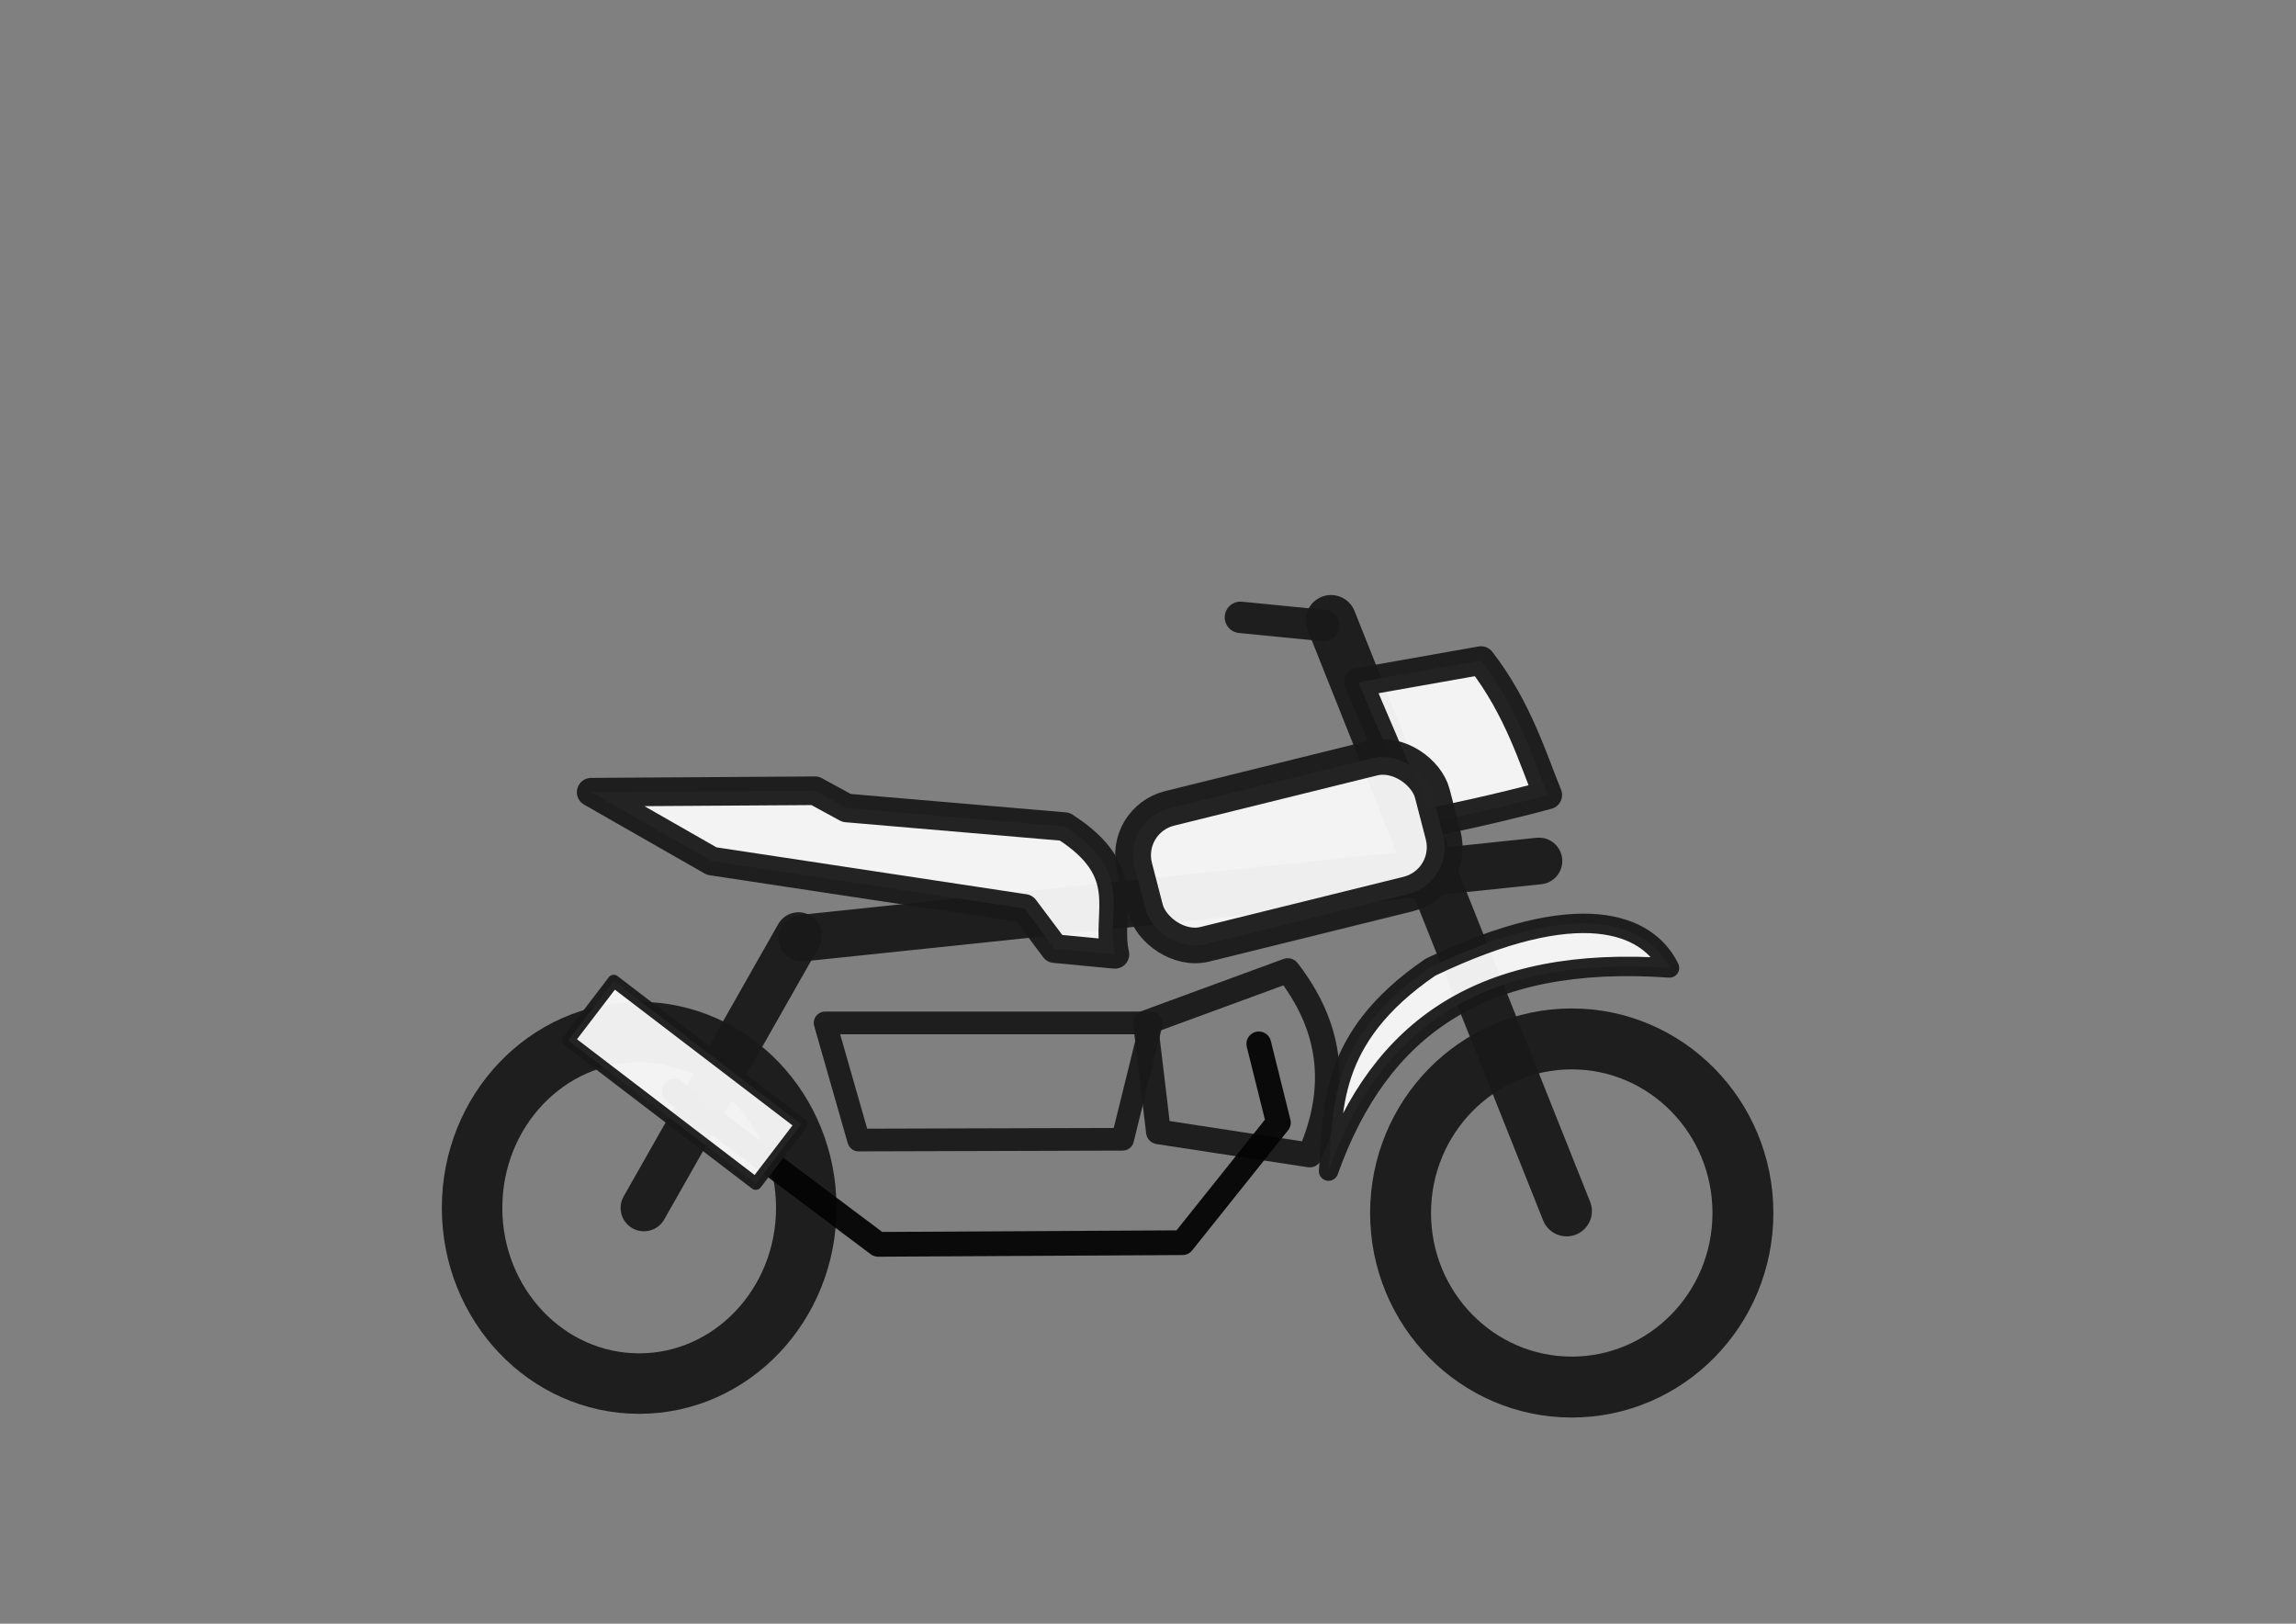 <?xml version="1.0" encoding="UTF-8" standalone="no"?>
<!-- Created with Inkscape (http://www.inkscape.org/) -->

<svg
   width="297mm"
   height="210mm"
   viewBox="0 0 297 210"
   version="1.1"
   id="svg1"
   inkscape:version="1.3.2 (091e20e, 2023-11-25)"
   sodipodi:docname="motorapa_pit.svg"
   xmlns:inkscape="http://www.inkscape.org/namespaces/inkscape"
   xmlns:sodipodi="http://sodipodi.sourceforge.net/DTD/sodipodi-0.dtd"
   xmlns="http://www.w3.org/2000/svg"
   xmlns:svg="http://www.w3.org/2000/svg">
  <rect x="0" y="0" width="297" height="210" fill="#808080" stroke="none"/>
  <sodipodi:namedview
     id="namedview1"
     pagecolor="#ffffff"
     bordercolor="#000000"
     borderopacity="0.25"
     inkscape:showpageshadow="2"
     inkscape:pageopacity="0.0"
     inkscape:pagecheckerboard="0"
     inkscape:deskcolor="#d1d1d1"
     inkscape:document-units="mm"
     showgrid="false"
     inkscape:zoom="1.4254587"
     inkscape:cx="455.99357"
     inkscape:cy="425.82784"
     inkscape:window-width="2560"
     inkscape:window-height="1027"
     inkscape:window-x="0"
     inkscape:window-y="25"
     inkscape:window-maximized="1"
     inkscape:current-layer="layer1"
     showguides="true">
    <inkscape:grid
       id="grid1"
       units="mm"
       originx="0"
       originy="0"
       spacingx="1"
       spacingy="1"
       empcolor="#0099e5"
       empopacity="0.302"
       color="#0099e5"
       opacity="0.149"
       empspacing="5"
       dotted="false"
       gridanglex="30"
       gridanglez="30"
       visible="false" />
    <sodipodi:guide
       position="243.976,15.134"
       orientation="0,-1"
       id="guide7"
       inkscape:locked="false" />
    <sodipodi:guide
       position="188.026,80.814"
       orientation="0,-1"
       id="guide10"
       inkscape:locked="false" />
    <sodipodi:guide
       position="186.17,26.615"
       orientation="0,-1"
       id="guide11"
       inkscape:locked="false" />
  </sodipodi:namedview>
  <defs
     id="defs1" />
  <g
     inkscape:label="Layer 1"
     inkscape:groupmode="layer"
     id="layer1">
    <ellipse
       style="opacity:0.95;fill:none;fill-rule:evenodd;stroke:#1a1a1a;stroke-width:7.823;stroke-dasharray:none;stroke-opacity:1"
       id="path1"
       cx="82.681"
       cy="156.215"
       rx="21.615"
       ry="22.729" />
    <ellipse
       style="opacity:0.95;fill:none;fill-rule:evenodd;stroke:#1a1a1a;stroke-width:7.88;stroke-dasharray:none;stroke-opacity:1"
       id="path1-7"
       cx="203.314"
       cy="156.881"
       rx="22.143"
       ry="22.514" />
    <path
       style="opacity:0.95;fill:none;fill-rule:evenodd;stroke:#1a1a1a;stroke-width:6.038;stroke-linecap:round;stroke-linejoin:round;stroke-dasharray:none;stroke-opacity:1"
       d="m 83.297,156.227 c 19.997,-35.221 19.997,-35.221 19.997,-35.221"
       id="path2-1" />
    <path
       style="opacity:0.95;fill:none;fill-rule:evenodd;stroke:#1a1a1a;stroke-width:6.038;stroke-linecap:round;stroke-linejoin:round;stroke-dasharray:none;stroke-opacity:1"
       d="m 103.715,121.334 95.356,-9.978"
       id="path2-1-5"
       sodipodi:nodetypes="cc" />
    <path
       id="rect3"
       style="opacity:0.95;fill:none;fill-rule:evenodd;stroke:#1a1a1a;stroke-width:3.2;stroke-linecap:round;stroke-linejoin:round;stroke-dasharray:none"
       d="m 166.58,125.529 c 5.331,6.864 6.869,14.667 2.841,23.85 l -19.572,-2.993 -1.679,-14.1 z"
       sodipodi:nodetypes="ccccc" />
    <path
       id="rect3-8"
       style="opacity:0.95;fill:none;fill-rule:evenodd;stroke:#1a1a1a;stroke-width:2.934;stroke-linecap:round;stroke-linejoin:round;stroke-dasharray:none"
       d="m 106.732,132.298 h 42.204 l -3.718,15.047 -34.149,0.101 z"
       sodipodi:nodetypes="ccccc" />
    <path
       style="opacity:0.95;fill:none;fill-rule:evenodd;stroke:#050505;stroke-width:3.2;stroke-linecap:round;stroke-linejoin:round;stroke-dasharray:none;stroke-opacity:1"
       d="m 162.832,135.009 2.536,10.182 -12.407,15.531 -39.371,0.213 -26.389,-19.792"
       id="path7"
       sodipodi:nodetypes="ccccc" />
    <rect
       style="opacity:0.95;fill:#f9f9f9;fill-rule:evenodd;stroke:#1a1a1a;stroke-width:1.602;stroke-linecap:round;stroke-linejoin:round;stroke-dasharray:none;stroke-opacity:1"
       id="rect5-8"
       width="30.518"
       height="9.672"
       x="140.112"
       y="52.613"
       ry="0"
       rx="0"
       transform="rotate(37.384)" />
    <path
       style="opacity:0.95;fill:none;fill-rule:evenodd;stroke:#1a1a1a;stroke-width:6.541;stroke-linecap:round;stroke-linejoin:round;stroke-dasharray:none;stroke-opacity:1"
       d="M 202.651,156.634 172.174,80.229"
       id="path2"
       sodipodi:nodetypes="cc" />
    <path
       style="opacity:0.95;fill:#f9f9f9;fill-rule:evenodd;stroke:#1a1a1a;stroke-width:2.514;stroke-linecap:round;stroke-linejoin:round"
       d="m 171.857,151.46 c 6.656,-18.668 19.984,-27.971 44.101,-26.274 -2.817,-5.807 -11.681,-9.322 -30.932,-0.088 -13.644,9.325 -12.444,18.795 -13.169,26.362 z"
       id="path3"
       sodipodi:nodetypes="cccc" />
    <path
       style="opacity:0.95;fill:#f9f9f9;fill-rule:evenodd;stroke:#1a1a1a;stroke-width:3.7;stroke-linecap:round;stroke-linejoin:round"
       d="m 175.705,88.241 15.871,-2.807 c 4.805,6.189 6.81,12.971 8.637,17.382 -6.339,1.71 -12.506,3.016 -16.628,3.86 z"
       id="path9"
       sodipodi:nodetypes="ccccc" />
    <path
       style="opacity:0.95;fill:none;fill-rule:evenodd;stroke:#1a1a1a;stroke-width:4.063;stroke-linecap:round;stroke-linejoin:round;stroke-dasharray:none;stroke-opacity:1"
       d="M 171.248,80.906 C 160.456,79.842 160.456,79.842 160.456,79.842"
       id="path2-2" />
    <path
       style="opacity:0.95;fill:#f9f9f9;fill-rule:evenodd;stroke:#1a1a1a;stroke-width:3.7;stroke-linecap:round;stroke-linejoin:round"
       d="m 76.472,102.458 15.591,8.909 40.464,6.125 3.898,5.197 7.796,0.742 c -1.243,-5.455 2.728,-10.621 -6.496,-16.52 l -28.213,-2.413 -4.083,-2.227 z"
       id="path10"
       sodipodi:nodetypes="ccccccccc" />
    <rect
       style="opacity:0.95;fill:#f9f9f9;fill-rule:evenodd;stroke:#1a1a1a;stroke-width:4.614;stroke-linecap:round;stroke-linejoin:round"
       id="rect10"
       width="39.664"
       height="18.161"
       x="113.901"
       y="137.805"
       rx="6.312"
       ry="6.308"
       transform="matrix(0.971,-0.24,0.251,0.968,0,0)" />
  </g>
</svg>
